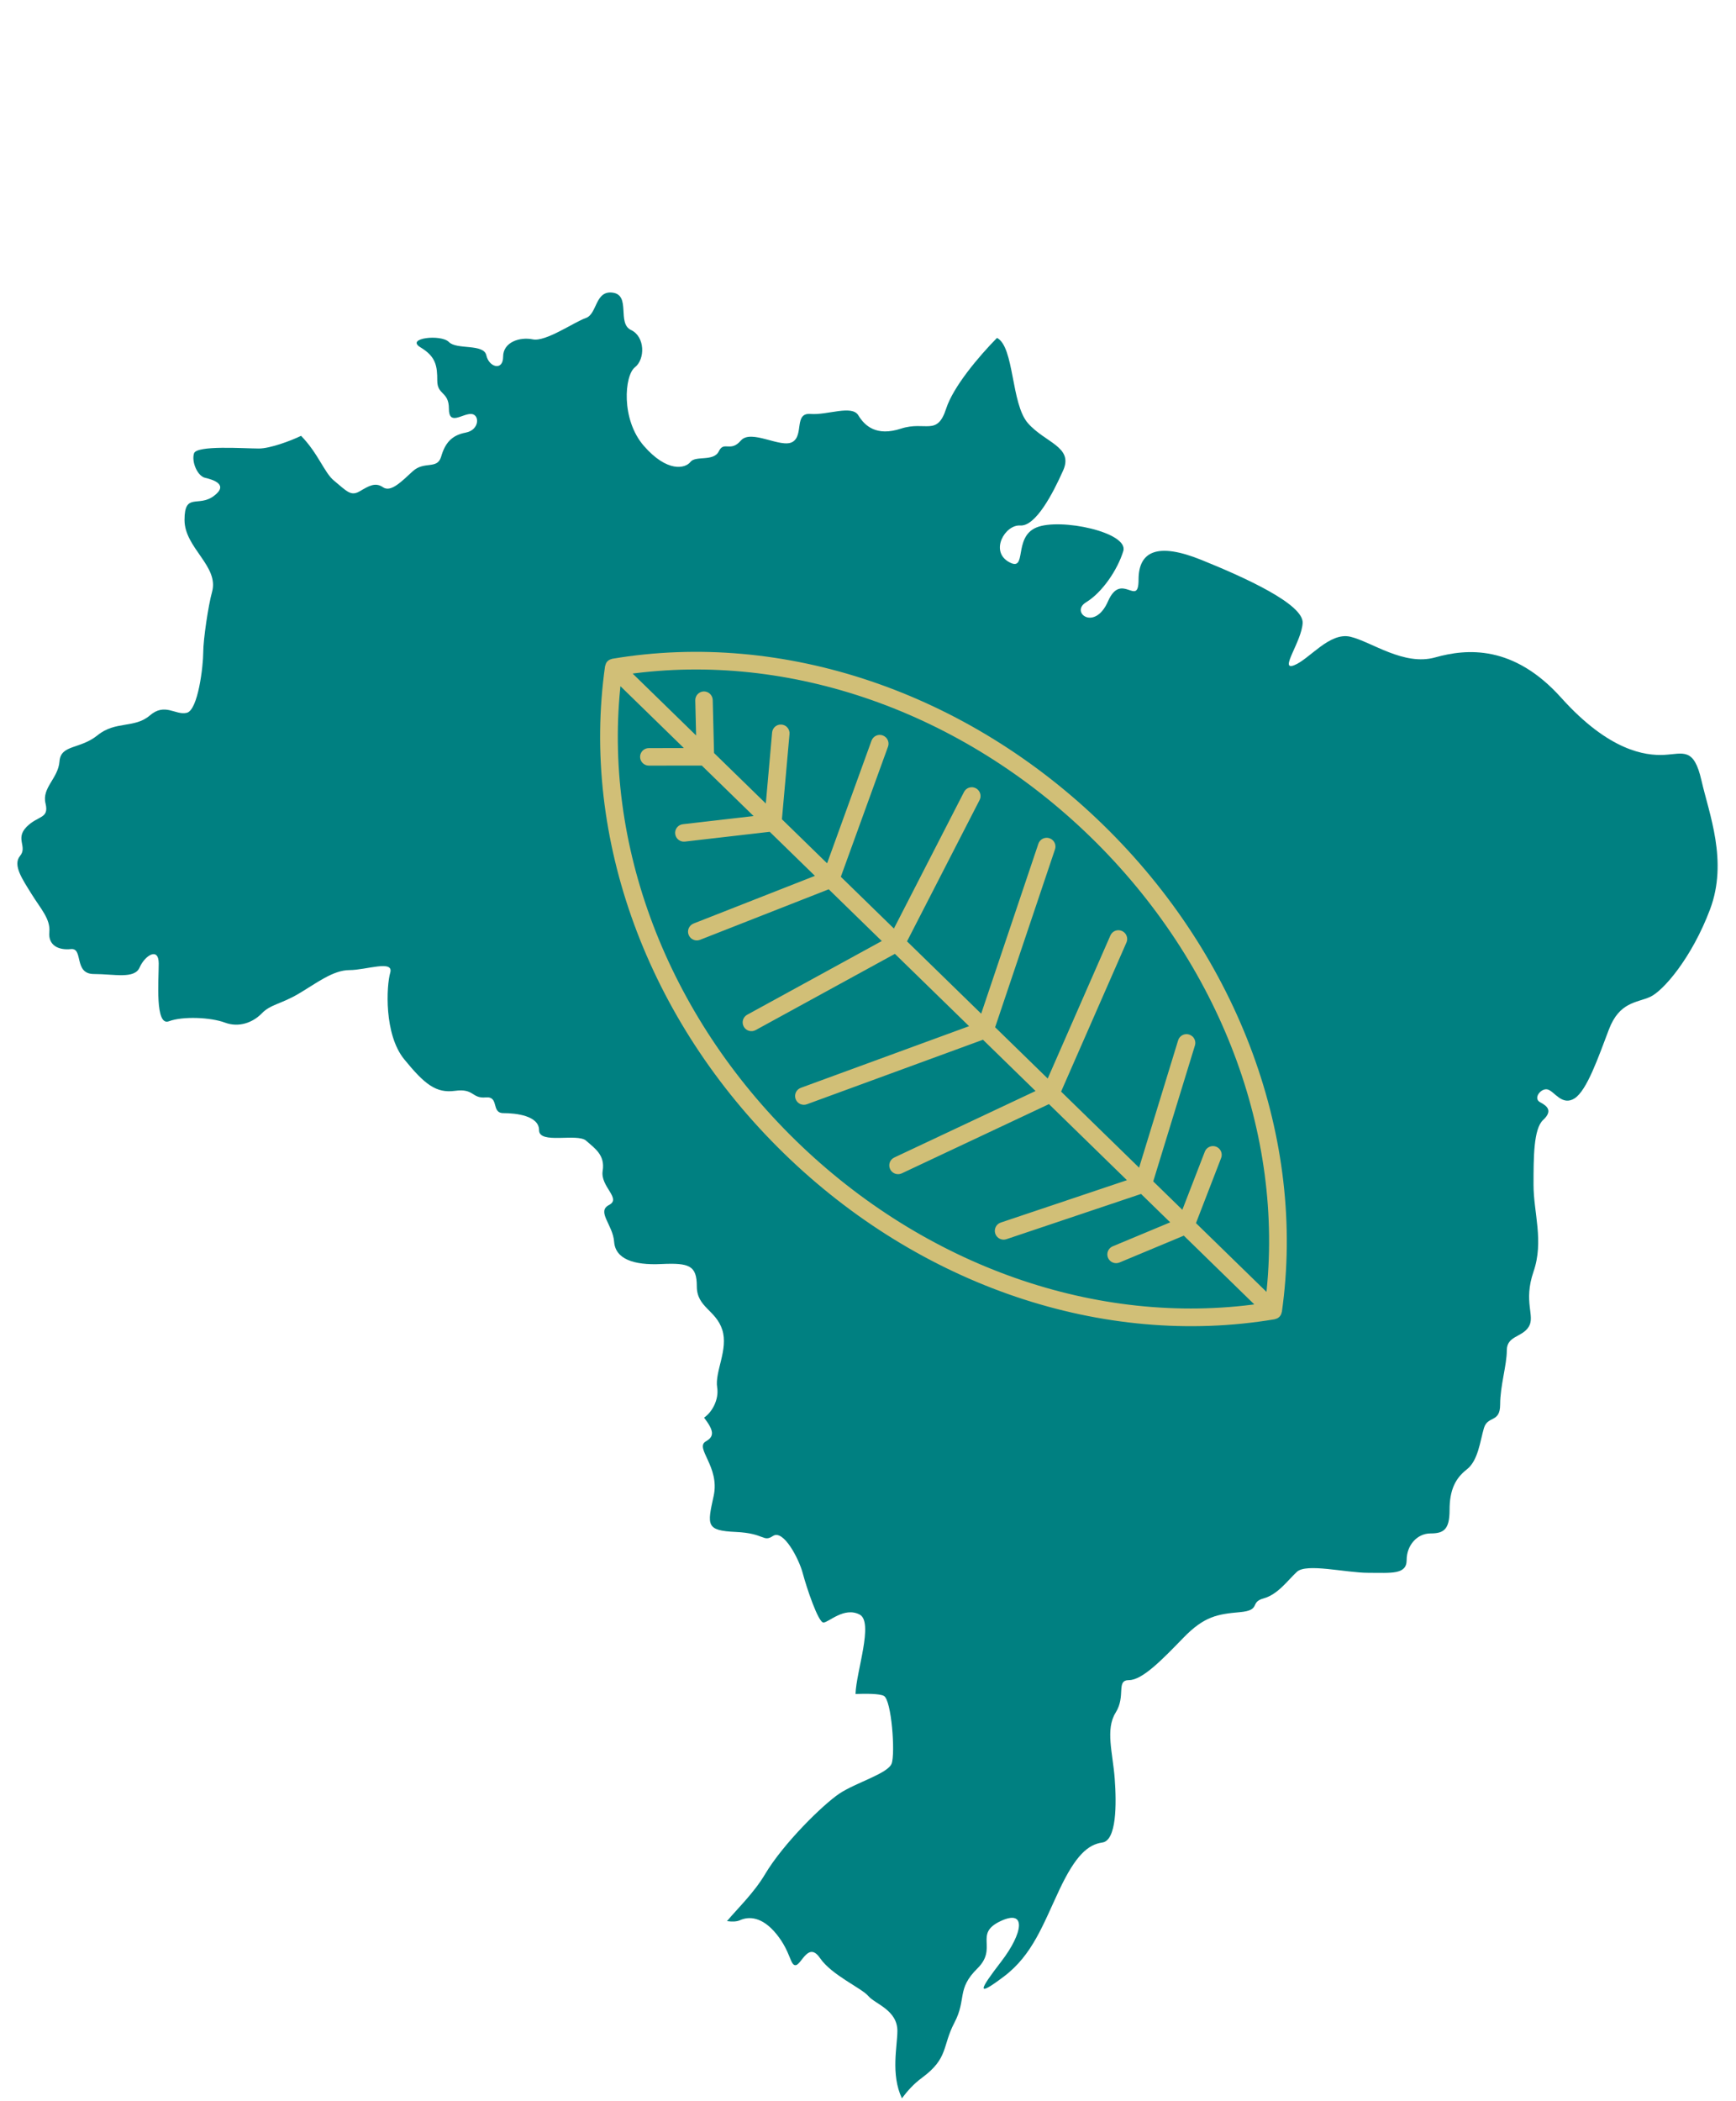 <svg width="100" height="121" viewBox="0 0 100 121" fill="none" xmlns="http://www.w3.org/2000/svg">
<path d="M53.109 119.663C54.649 118.528 54.264 117.849 54.978 116.489C55.693 115.127 55.089 114.561 56.298 113.371C57.506 112.18 56.078 111.386 57.616 110.65C59.155 109.913 58.935 111.33 57.671 112.973C56.407 114.618 56.187 115.071 57.836 113.825C59.484 112.578 60.089 110.82 61.024 108.835C61.958 106.851 62.673 106.229 63.496 106.114C64.321 106.001 64.321 103.903 64.211 102.43C64.101 100.956 63.662 99.596 64.266 98.632C64.871 97.668 64.266 96.761 65.035 96.761C65.805 96.761 66.959 95.57 68.168 94.322C69.377 93.075 70.147 92.962 71.411 92.848C72.674 92.736 71.96 92.282 72.785 92.055C73.608 91.829 74.158 91.035 74.707 90.524C75.257 90.013 77.51 90.581 78.829 90.581C80.149 90.581 81.028 90.696 81.028 89.845C81.028 88.995 81.632 88.313 82.402 88.313C83.171 88.313 83.501 88.087 83.501 86.954C83.501 85.82 83.831 85.139 84.49 84.629C85.15 84.119 85.26 82.987 85.479 82.249C85.699 81.511 86.414 81.964 86.414 80.888C86.414 79.812 86.798 78.62 86.798 77.77C86.798 76.92 87.678 77.032 88.062 76.409C88.447 75.786 87.733 74.992 88.337 73.234C88.942 71.477 88.337 69.833 88.337 68.246C88.337 66.659 88.337 65.015 88.887 64.504C89.436 63.995 89.161 63.711 88.722 63.483C88.282 63.258 88.777 62.634 89.161 62.747C89.546 62.861 89.986 63.711 90.7 63.258C91.415 62.804 92.074 60.876 92.679 59.289C93.283 57.701 94.273 57.758 95.042 57.418C95.811 57.078 97.46 55.152 98.505 52.372C99.549 49.596 98.449 46.874 98.01 44.947C97.57 43.019 96.966 43.415 95.867 43.474C94.767 43.53 92.679 43.247 89.93 40.184C87.183 37.124 84.49 37.351 82.677 37.86C80.863 38.372 78.995 36.954 77.786 36.671C76.576 36.388 75.422 37.975 74.543 38.315C73.663 38.654 74.982 36.954 75.037 35.878C75.093 34.8 71.74 33.269 69.212 32.249C66.684 31.227 65.585 31.739 65.585 33.383C65.585 35.027 64.596 32.872 63.826 34.629C63.057 36.388 61.627 35.252 62.562 34.687C63.496 34.12 64.375 32.815 64.705 31.739C65.035 30.661 61.078 29.811 59.704 30.378C58.331 30.945 59.21 32.987 58.11 32.362C57.011 31.739 57.891 30.208 58.77 30.264C59.649 30.323 60.639 28.452 61.243 27.091C61.847 25.729 60.199 25.502 59.21 24.368C58.232 23.248 58.433 19.976 57.431 19.46C56.355 20.556 54.91 22.275 54.502 23.534C53.981 25.147 53.312 24.225 51.898 24.686C50.484 25.147 49.814 24.531 49.443 23.919C49.071 23.302 47.656 23.919 46.69 23.84C45.723 23.763 46.318 25.068 45.648 25.454C44.979 25.837 43.268 24.686 42.672 25.376C42.077 26.067 41.706 25.376 41.408 25.99C41.109 26.604 40.069 26.22 39.771 26.604C39.473 26.987 38.432 27.218 37.092 25.683C35.753 24.149 35.976 21.615 36.572 21.154C37.167 20.695 37.167 19.39 36.349 19.005C35.529 18.624 36.349 17.011 35.307 16.857C34.266 16.705 34.414 18.085 33.746 18.315C33.076 18.546 31.438 19.697 30.694 19.545C29.95 19.39 28.982 19.697 28.982 20.54C28.982 21.386 28.165 21.154 28.015 20.464C27.867 19.775 26.305 20.157 25.858 19.697C25.412 19.236 23.329 19.465 24.221 20.004C25.114 20.54 25.188 21.079 25.188 21.922C25.188 22.766 25.858 22.536 25.858 23.534C25.858 24.53 26.602 23.84 27.123 23.84C27.643 23.84 27.643 24.764 26.825 24.915C26.007 25.069 25.635 25.527 25.412 26.298C25.188 27.065 24.445 26.528 23.775 27.141C23.105 27.756 22.51 28.369 22.063 28.062C21.617 27.756 21.246 27.986 20.725 28.292C20.204 28.599 19.981 28.292 19.237 27.679C18.679 27.219 18.33 26.11 17.343 25.1C16.755 25.386 15.559 25.831 14.917 25.831C14.049 25.831 11.323 25.628 11.174 26.114C11.026 26.599 11.373 27.418 11.818 27.519C12.265 27.622 13.206 27.904 12.314 28.567C11.421 29.231 10.629 28.337 10.629 29.947C10.629 31.558 12.631 32.603 12.215 34.091C12.001 34.856 11.707 36.822 11.707 37.578C11.707 38.332 11.415 40.903 10.755 41.053C10.095 41.206 9.509 40.45 8.629 41.206C7.749 41.96 6.651 41.507 5.626 42.34C4.6 43.171 3.501 42.867 3.427 43.85C3.353 44.833 2.402 45.362 2.622 46.269C2.842 47.176 2.182 46.949 1.522 47.63C0.863 48.31 1.595 48.763 1.155 49.293C0.715 49.822 1.302 50.653 1.815 51.484C2.327 52.317 2.914 52.92 2.842 53.677C2.767 54.433 3.353 54.736 4.086 54.659C4.819 54.584 4.232 56.095 5.406 56.095C6.578 56.095 7.749 56.4 8.043 55.718C8.337 55.038 9.143 54.508 9.143 55.492C9.143 56.473 8.923 59.12 9.728 58.817C10.535 58.514 12.147 58.59 12.954 58.893C13.759 59.195 14.564 58.893 15.078 58.364C15.592 57.834 16.177 57.836 17.202 57.23C18.229 56.625 19.181 55.869 20.134 55.869C21.087 55.869 22.698 55.264 22.478 56.02C22.259 56.776 22.113 59.573 23.285 61.007C24.457 62.445 25.117 62.974 26.216 62.822C27.315 62.671 27.169 63.275 27.974 63.202C28.781 63.125 28.268 64.107 29.001 64.107C29.733 64.107 31.052 64.258 31.052 65.089C31.052 65.922 33.25 65.242 33.764 65.695C34.277 66.148 34.863 66.526 34.716 67.432C34.569 68.34 35.816 69.02 35.083 69.397C34.349 69.777 35.303 70.532 35.376 71.515C35.448 72.497 36.475 72.876 38.087 72.799C39.699 72.725 40.139 72.876 40.139 74.086C40.139 75.294 41.238 75.446 41.604 76.58C41.971 77.714 41.165 78.998 41.312 79.904C41.424 80.601 41.016 81.337 40.557 81.644C41.121 82.386 41.168 82.721 40.662 83.009C39.994 83.391 41.481 84.466 41.109 86.154C40.738 87.844 40.663 88.149 42.375 88.227C44.086 88.304 43.937 88.841 44.532 88.456C45.128 88.073 46.019 89.762 46.242 90.607C46.466 91.45 47.135 93.444 47.433 93.444C47.732 93.444 48.624 92.523 49.516 92.984C50.346 93.412 49.312 96.295 49.282 97.559C49.903 97.537 50.661 97.538 50.912 97.668C51.358 97.898 51.581 100.999 51.359 101.574C51.135 102.147 49.298 102.664 48.352 103.296C47.405 103.929 45.122 106.168 44.064 107.948C43.437 109.003 42.523 109.875 41.877 110.639C42.184 110.683 42.442 110.67 42.617 110.592C43.118 110.361 43.897 110.361 44.733 111.394C45.567 112.428 45.513 113.233 45.846 113.176C46.181 113.117 46.571 111.797 47.239 112.774C47.907 113.751 49.632 114.497 50.022 114.958C50.412 115.416 51.693 115.761 51.693 116.965C51.693 117.829 51.298 119.461 51.953 120.845C52.266 120.429 52.624 120.02 53.109 119.663Z" fill="#008081"/>
<mask id="path-2-outside-1" maskUnits="userSpaceOnUse" x="24.565" y="27.855" width="59.08" height="58.603" fill="black">
<rect fill="white" x="24.565" y="27.855" width="59.08" height="58.603"/>
<path d="M35.012 38.367C35.01 38.375 35.003 38.38 35.002 38.388C33.606 48.25 37.435 58.685 45.248 66.304C53.06 73.922 63.583 77.481 73.4 75.831C73.409 75.829 73.413 75.822 73.421 75.82C73.486 75.806 73.546 75.778 73.594 75.729C73.643 75.678 73.67 75.617 73.682 75.552C73.683 75.544 73.691 75.54 73.692 75.532C75.087 65.668 71.258 55.233 63.445 47.615C55.632 39.996 45.109 36.436 35.292 38.088C35.285 38.09 35.28 38.096 35.273 38.099C35.208 38.112 35.147 38.14 35.098 38.191C35.05 38.24 35.026 38.303 35.012 38.367ZM45.741 65.797C38.276 58.518 34.534 48.625 35.624 39.197L39.762 43.232L37.374 43.235C37.178 43.235 37.021 43.394 37.021 43.589C37.023 43.786 37.183 43.944 37.377 43.943L40.487 43.94L43.74 47.111L39.352 47.617C39.158 47.639 39.018 47.814 39.043 48.01C39.066 48.205 39.242 48.342 39.435 48.32L44.393 47.748L47.214 50.497L40.007 53.327C39.826 53.4 39.735 53.604 39.808 53.786C39.881 53.967 40.087 54.059 40.268 53.987L47.773 51.041L51.044 54.23L43.113 58.572C42.942 58.666 42.879 58.88 42.974 59.053C43.067 59.225 43.283 59.287 43.455 59.194L51.575 54.749L56.097 59.158L46.181 62.791C45.998 62.858 45.904 63.061 45.972 63.246C46.039 63.429 46.244 63.523 46.427 63.456L56.66 59.707L59.911 62.877L51.578 66.799C51.4 66.88 51.326 67.092 51.41 67.269C51.493 67.446 51.704 67.522 51.882 67.44L60.454 63.408L65.196 68.033L57.694 70.552C57.509 70.615 57.411 70.817 57.474 71.002C57.537 71.187 57.738 71.287 57.923 71.226L65.768 68.59L67.674 70.448L64.152 71.917C63.973 71.993 63.888 72.2 63.964 72.381C64.039 72.56 64.248 72.647 64.428 72.572L68.226 70.987L72.577 75.23C63.186 76.564 53.206 73.076 45.741 65.797ZM62.951 48.122C70.416 55.401 74.159 65.293 73.069 74.723L68.717 70.48L70.201 66.639C70.254 66.503 70.217 66.352 70.118 66.255C70.086 66.224 70.045 66.197 70.001 66.179C69.819 66.108 69.614 66.197 69.542 66.379L68.166 69.94L66.26 68.082L68.689 60.166C68.73 60.035 68.688 59.897 68.597 59.808C68.558 59.77 68.509 59.742 68.453 59.724C68.266 59.666 68.067 59.769 68.009 59.955L65.687 67.527L60.944 62.902L64.75 54.221C64.811 54.082 64.775 53.924 64.672 53.824C64.641 53.794 64.608 53.772 64.567 53.753C64.387 53.673 64.178 53.755 64.101 53.934L60.402 62.373L57.151 59.203L60.629 48.868C60.676 48.733 60.635 48.593 60.54 48.5C60.505 48.466 60.457 48.435 60.407 48.418C60.221 48.354 60.021 48.454 59.957 48.639L56.586 58.654L52.064 54.244L56.294 46.006C56.368 45.866 56.333 45.695 56.225 45.59C56.2 45.566 56.171 45.543 56.14 45.528C55.966 45.437 55.754 45.504 55.664 45.679L51.533 53.725L48.261 50.535L51.011 42.951C51.06 42.816 51.021 42.669 50.924 42.575C50.89 42.542 50.845 42.514 50.798 42.496C50.615 42.428 50.412 42.523 50.344 42.706L47.706 49.99L44.886 47.24L45.329 42.264C45.34 42.154 45.299 42.05 45.224 41.977C45.169 41.923 45.093 41.886 45.01 41.879C44.815 41.861 44.644 42.002 44.626 42.198L44.235 46.603L40.983 43.432L40.906 40.319C40.903 40.223 40.861 40.134 40.797 40.072C40.731 40.008 40.64 39.969 40.544 39.971C40.35 39.976 40.194 40.138 40.2 40.334L40.257 42.721L36.118 38.685C45.508 37.355 55.486 40.843 62.951 48.122Z"/>
</mask>
<path d="M35.012 38.367C35.01 38.375 35.003 38.38 35.002 38.388C33.606 48.25 37.435 58.685 45.248 66.304C53.06 73.922 63.583 77.481 73.4 75.831C73.409 75.829 73.413 75.822 73.421 75.82C73.486 75.806 73.546 75.778 73.594 75.729C73.643 75.678 73.67 75.617 73.682 75.552C73.683 75.544 73.691 75.54 73.692 75.532C75.087 65.668 71.258 55.233 63.445 47.615C55.632 39.996 45.109 36.436 35.292 38.088C35.285 38.09 35.28 38.096 35.273 38.099C35.208 38.112 35.147 38.14 35.098 38.191C35.05 38.24 35.026 38.303 35.012 38.367ZM45.741 65.797C38.276 58.518 34.534 48.625 35.624 39.197L39.762 43.232L37.374 43.235C37.178 43.235 37.021 43.394 37.021 43.589C37.023 43.786 37.183 43.944 37.377 43.943L40.487 43.94L43.74 47.111L39.352 47.617C39.158 47.639 39.018 47.814 39.043 48.01C39.066 48.205 39.242 48.342 39.435 48.32L44.393 47.748L47.214 50.497L40.007 53.327C39.826 53.4 39.735 53.604 39.808 53.786C39.881 53.967 40.087 54.059 40.268 53.987L47.773 51.041L51.044 54.23L43.113 58.572C42.942 58.666 42.879 58.88 42.974 59.053C43.067 59.225 43.283 59.287 43.455 59.194L51.575 54.749L56.097 59.158L46.181 62.791C45.998 62.858 45.904 63.061 45.972 63.246C46.039 63.429 46.244 63.523 46.427 63.456L56.66 59.707L59.911 62.877L51.578 66.799C51.4 66.88 51.326 67.092 51.41 67.269C51.493 67.446 51.704 67.522 51.882 67.44L60.454 63.408L65.196 68.033L57.694 70.552C57.509 70.615 57.411 70.817 57.474 71.002C57.537 71.187 57.738 71.287 57.923 71.226L65.768 68.59L67.674 70.448L64.152 71.917C63.973 71.993 63.888 72.2 63.964 72.381C64.039 72.56 64.248 72.647 64.428 72.572L68.226 70.987L72.577 75.23C63.186 76.564 53.206 73.076 45.741 65.797ZM62.951 48.122C70.416 55.401 74.159 65.293 73.069 74.723L68.717 70.48L70.201 66.639C70.254 66.503 70.217 66.352 70.118 66.255C70.086 66.224 70.045 66.197 70.001 66.179C69.819 66.108 69.614 66.197 69.542 66.379L68.166 69.94L66.26 68.082L68.689 60.166C68.73 60.035 68.688 59.897 68.597 59.808C68.558 59.77 68.509 59.742 68.453 59.724C68.266 59.666 68.067 59.769 68.009 59.955L65.687 67.527L60.944 62.902L64.75 54.221C64.811 54.082 64.775 53.924 64.672 53.824C64.641 53.794 64.608 53.772 64.567 53.753C64.387 53.673 64.178 53.755 64.101 53.934L60.402 62.373L57.151 59.203L60.629 48.868C60.676 48.733 60.635 48.593 60.54 48.5C60.505 48.466 60.457 48.435 60.407 48.418C60.221 48.354 60.021 48.454 59.957 48.639L56.586 58.654L52.064 54.244L56.294 46.006C56.368 45.866 56.333 45.695 56.225 45.59C56.2 45.566 56.171 45.543 56.14 45.528C55.966 45.437 55.754 45.504 55.664 45.679L51.533 53.725L48.261 50.535L51.011 42.951C51.06 42.816 51.021 42.669 50.924 42.575C50.89 42.542 50.845 42.514 50.798 42.496C50.615 42.428 50.412 42.523 50.344 42.706L47.706 49.99L44.886 47.24L45.329 42.264C45.34 42.154 45.299 42.05 45.224 41.977C45.169 41.923 45.093 41.886 45.01 41.879C44.815 41.861 44.644 42.002 44.626 42.198L44.235 46.603L40.983 43.432L40.906 40.319C40.903 40.223 40.861 40.134 40.797 40.072C40.731 40.008 40.64 39.969 40.544 39.971C40.35 39.976 40.194 40.138 40.2 40.334L40.257 42.721L36.118 38.685C45.508 37.355 55.486 40.843 62.951 48.122Z" fill="#D1BF77"/>
<path d="M35.012 38.367C35.01 38.375 35.003 38.38 35.002 38.388C33.606 48.25 37.435 58.685 45.248 66.304C53.06 73.922 63.583 77.481 73.4 75.831C73.409 75.829 73.413 75.822 73.421 75.82C73.486 75.806 73.546 75.778 73.594 75.729C73.643 75.678 73.67 75.617 73.682 75.552C73.683 75.544 73.691 75.54 73.692 75.532C75.087 65.668 71.258 55.233 63.445 47.615C55.632 39.996 45.109 36.436 35.292 38.088C35.285 38.09 35.28 38.096 35.273 38.099C35.208 38.112 35.147 38.14 35.098 38.191C35.05 38.24 35.026 38.303 35.012 38.367ZM45.741 65.797C38.276 58.518 34.534 48.625 35.624 39.197L39.762 43.232L37.374 43.235C37.178 43.235 37.021 43.394 37.021 43.589C37.023 43.786 37.183 43.944 37.377 43.943L40.487 43.94L43.74 47.111L39.352 47.617C39.158 47.639 39.018 47.814 39.043 48.01C39.066 48.205 39.242 48.342 39.435 48.32L44.393 47.748L47.214 50.497L40.007 53.327C39.826 53.4 39.735 53.604 39.808 53.786C39.881 53.967 40.087 54.059 40.268 53.987L47.773 51.041L51.044 54.23L43.113 58.572C42.942 58.666 42.879 58.88 42.974 59.053C43.067 59.225 43.283 59.287 43.455 59.194L51.575 54.749L56.097 59.158L46.181 62.791C45.998 62.858 45.904 63.061 45.972 63.246C46.039 63.429 46.244 63.523 46.427 63.456L56.66 59.707L59.911 62.877L51.578 66.799C51.4 66.88 51.326 67.092 51.41 67.269C51.493 67.446 51.704 67.522 51.882 67.44L60.454 63.408L65.196 68.033L57.694 70.552C57.509 70.615 57.411 70.817 57.474 71.002C57.537 71.187 57.738 71.287 57.923 71.226L65.768 68.59L67.674 70.448L64.152 71.917C63.973 71.993 63.888 72.2 63.964 72.381C64.039 72.56 64.248 72.647 64.428 72.572L68.226 70.987L72.577 75.23C63.186 76.564 53.206 73.076 45.741 65.797ZM62.951 48.122C70.416 55.401 74.159 65.293 73.069 74.723L68.717 70.48L70.201 66.639C70.254 66.503 70.217 66.352 70.118 66.255C70.086 66.224 70.045 66.197 70.001 66.179C69.819 66.108 69.614 66.197 69.542 66.379L68.166 69.94L66.26 68.082L68.689 60.166C68.73 60.035 68.688 59.897 68.597 59.808C68.558 59.77 68.509 59.742 68.453 59.724C68.266 59.666 68.067 59.769 68.009 59.955L65.687 67.527L60.944 62.902L64.75 54.221C64.811 54.082 64.775 53.924 64.672 53.824C64.641 53.794 64.608 53.772 64.567 53.753C64.387 53.673 64.178 53.755 64.101 53.934L60.402 62.373L57.151 59.203L60.629 48.868C60.676 48.733 60.635 48.593 60.54 48.5C60.505 48.466 60.457 48.435 60.407 48.418C60.221 48.354 60.021 48.454 59.957 48.639L56.586 58.654L52.064 54.244L56.294 46.006C56.368 45.866 56.333 45.695 56.225 45.59C56.2 45.566 56.171 45.543 56.14 45.528C55.966 45.437 55.754 45.504 55.664 45.679L51.533 53.725L48.261 50.535L51.011 42.951C51.06 42.816 51.021 42.669 50.924 42.575C50.89 42.542 50.845 42.514 50.798 42.496C50.615 42.428 50.412 42.523 50.344 42.706L47.706 49.99L44.886 47.24L45.329 42.264C45.34 42.154 45.299 42.05 45.224 41.977C45.169 41.923 45.093 41.886 45.01 41.879C44.815 41.861 44.644 42.002 44.626 42.198L44.235 46.603L40.983 43.432L40.906 40.319C40.903 40.223 40.861 40.134 40.797 40.072C40.731 40.008 40.64 39.969 40.544 39.971C40.35 39.976 40.194 40.138 40.2 40.334L40.257 42.721L36.118 38.685C45.508 37.355 55.486 40.843 62.951 48.122Z" stroke="#D1BF77" stroke-width="0.3" mask="url(#path-2-outside-1)"/>
</svg>
